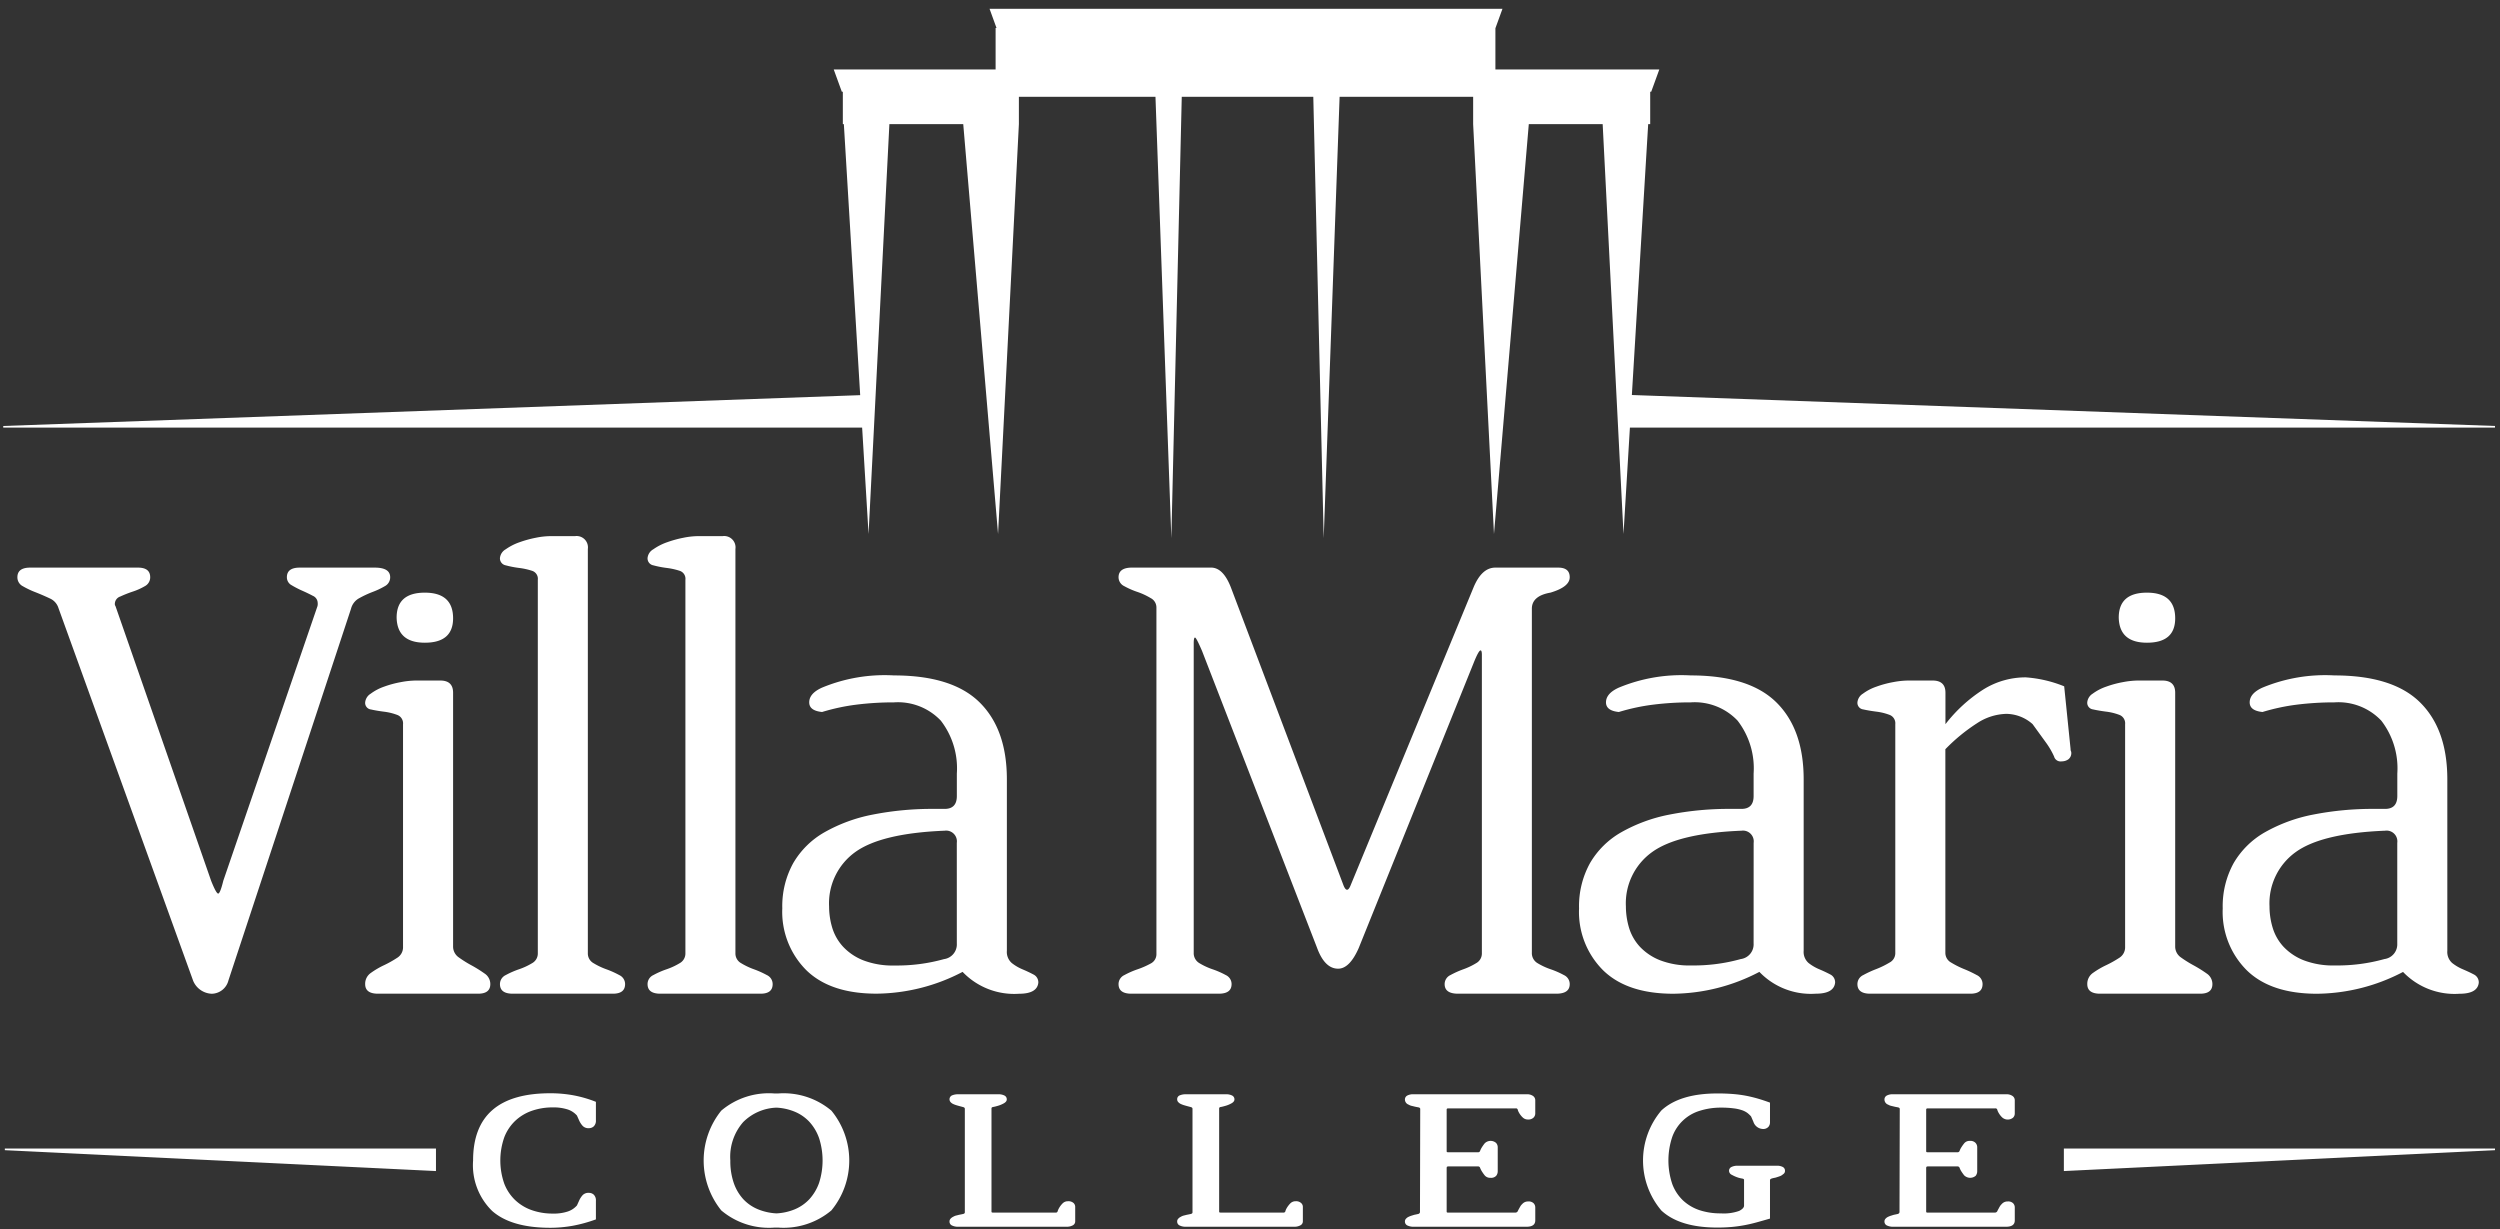<svg width="240" height="118" viewBox="0 0 240 118" xmlns="http://www.w3.org/2000/svg"><rect x="0" y="0" width="240" height="118" fill="#333333" stroke="none"/><path d="M11.554 57.263c.381-.176.772-.331 1.17-.464a5.95 5.95 0 0 0 1.171-.521.957.957 0 0 0 .524-.863c0-.615-.39-.923-1.171-.924H2.9c-.82 0-1.23.308-1.23.924a.955.955 0 0 0 .523.863c.394.227.806.422 1.232.583.471.186.923.382 1.356.587.399.172.702.51.831.924l12.934 35.792a2.016 2.016 0 0 0 1.788 1.236 1.688 1.688 0 0 0 1.6-1.292L33.7 58.433c.111-.436.402-.805.8-1.015a10.2 10.2 0 0 1 1.261-.588 7.36 7.36 0 0 0 1.172-.552.956.956 0 0 0 .524-.863c0-.615-.493-.923-1.479-.924h-7.205c-.822 0-1.233.308-1.232.924a.856.856 0 0 0 .463.77c.327.195.666.37 1.015.524.369.163.709.328 1.017.491a.759.759 0 0 1 .462.679.839.839 0 0 1-.062.432l-9 26.242c-.2.822-.369 1.231-.491 1.231s-.351-.409-.678-1.231l-9.18-26.365a.362.362 0 0 1-.061-.249.757.757 0 0 1 .528-.676zM35.58 66.6a1.1 1.1 0 0 0-.524.832.633.633 0 0 0 .556.677c.368.084.788.154 1.263.215.431.052.855.156 1.261.309a.86.86 0 0 1 .555.893V90.9a1.18 1.18 0 0 1-.555 1.046c-.403.265-.825.502-1.261.709a7.912 7.912 0 0 0-1.263.739 1.265 1.265 0 0 0-.556 1.079c0 .615.411.922 1.233.922H45.9c.78 0 1.17-.307 1.17-.922 0-.412-.209-.796-.555-1.019-.396-.28-.807-.537-1.232-.77-.427-.23-.839-.486-1.233-.769a1.262 1.262 0 0 1-.553-1.077V66.5c0-.779-.41-1.168-1.232-1.169h-2.342c-.486.008-.97.06-1.447.154a9.817 9.817 0 0 0-1.6.432c-.465.16-.902.39-1.296.683zm5.206-4.9c1.805 0 2.708-.78 2.711-2.339 0-1.643-.904-2.465-2.711-2.466-1.807-.001-2.71.799-2.71 2.4.04 1.603.943 2.405 2.71 2.405zm18.666 31.909a8.846 8.846 0 0 0-1.232-.555 6.722 6.722 0 0 1-1.233-.585 1.061 1.061 0 0 1-.554-.956V52.7a1.088 1.088 0 0 0-1.23-1.231H52.8c-.455.01-.91.06-1.355.154-.534.103-1.058.248-1.57.431-.471.162-.917.39-1.325.677-.31.171-.516.482-.554.834a.677.677 0 0 0 .554.707c.414.112.836.194 1.262.248.43.051.853.144 1.264.277a.8.8 0 0 1 .554.861v35.855c.01.397-.205.767-.554.956-.399.24-.823.437-1.264.585-.435.15-.858.335-1.262.555a.951.951 0 0 0-.554.864c0 .615.409.922 1.231.922h9.611c.78 0 1.171-.307 1.171-.922a.952.952 0 0 0-.557-.864zm14.723.864a.953.953 0 0 0-.554-.864 8.861 8.861 0 0 0-1.233-.555 6.722 6.722 0 0 1-1.233-.585 1.061 1.061 0 0 1-.554-.956V52.7a1.089 1.089 0 0 0-1.231-1.231h-2.4c-.456.01-.91.06-1.356.154-.534.103-1.058.248-1.57.431-.471.163-.917.39-1.325.677-.31.171-.516.482-.553.834a.675.675 0 0 0 .553.707c.415.112.837.194 1.263.248.429.051.852.144 1.263.277a.8.8 0 0 1 .554.861v35.855c.01.397-.205.767-.554.956-.398.24-.822.437-1.263.585-.436.15-.858.335-1.263.555a.949.949 0 0 0-.553.864c0 .615.409.922 1.231.922H73c.784.003 1.176-.304 1.175-.922zm23.655.927c1.15 0 1.766-.349 1.848-1.047a.839.839 0 0 0-.462-.8c-.341-.18-.69-.344-1.046-.494a4.34 4.34 0 0 1-1.047-.615 1.406 1.406 0 0 1-.463-1.169V74.82c0-3.204-.873-5.668-2.619-7.392-1.746-1.724-4.487-2.587-8.223-2.588a15.69 15.69 0 0 0-6.9 1.171c-.823.37-1.234.842-1.233 1.417 0 .533.411.841 1.233.924a19.675 19.675 0 0 1 3.326-.709 28.765 28.765 0 0 1 3.574-.215 5.669 5.669 0 0 1 4.5 1.754 7.493 7.493 0 0 1 1.539 5.083v2.158c0 .819-.391 1.231-1.171 1.231H89.7a29.523 29.523 0 0 0-5.944.552 15.274 15.274 0 0 0-4.621 1.7 8.1 8.1 0 0 0-2.987 2.957A8.549 8.549 0 0 0 75.1 87.2a7.918 7.918 0 0 0 2.311 5.943c1.54 1.501 3.788 2.251 6.745 2.249a18.109 18.109 0 0 0 8.253-2.092 6.848 6.848 0 0 0 5.421 2.1zm-5.975-4.806c.036.739-.5 1.382-1.232 1.481-1.544.43-3.142.636-4.744.614a7.865 7.865 0 0 1-2.989-.492 5.345 5.345 0 0 1-1.939-1.297 4.694 4.694 0 0 1-1.051-1.818 7.1 7.1 0 0 1-.307-2.064 6.057 6.057 0 0 1 2.494-5.207c1.667-1.21 4.532-1.898 8.595-2.064a1.035 1.035 0 0 1 1.171 1.17l.002 9.677zm56.991-33.702c1.232-.369 1.848-.861 1.847-1.477 0-.616-.369-.924-1.105-.924h-6.039c-.867 0-1.565.637-2.094 1.911l-11.767 28.52c-.125.33-.246.494-.37.494s-.248-.164-.369-.494L118.168 56.4c-.493-1.275-1.13-1.912-1.909-1.911h-7.578c-.863 0-1.296.308-1.3.924a.951.951 0 0 0 .557.863c.403.222.825.407 1.262.552.44.151.864.348 1.263.588.337.17.55.515.554.893v33.267a1 1 0 0 1-.554.924 7.932 7.932 0 0 1-1.263.554 8.083 8.083 0 0 0-1.262.555.953.953 0 0 0-.557.864c0 .615.41.922 1.234.922H117c.824 0 1.232-.307 1.232-.922a.95.95 0 0 0-.553-.864 8.223 8.223 0 0 0-1.263-.555 6.418 6.418 0 0 1-1.264-.585 1.112 1.112 0 0 1-.555-1.018V61.76c0-.369.041-.554.125-.554.084 0 .307.43.678 1.294l11.026 28.461c.494 1.355 1.17 2.033 2.035 2.033.733 0 1.39-.657 1.971-1.971l11.027-27.354c.328-.82.551-1.231.676-1.231.082 0 .125.144.125.431v28.644c.009.398-.206.768-.557.956-.39.237-.802.433-1.232.585a8.861 8.861 0 0 0-1.233.555.955.955 0 0 0-.552.864c0 .615.431.922 1.293.922h9.421c.864 0 1.293-.307 1.293-.922a.95.95 0 0 0-.554-.864 8.253 8.253 0 0 0-1.262-.555 6.418 6.418 0 0 1-1.264-.585 1.115 1.115 0 0 1-.554-1.018V58.433c0-.818.597-1.333 1.787-1.541zm26.863 36.656a13.86 13.86 0 0 0-1.049-.494 4.418 4.418 0 0 1-1.047-.615 1.408 1.408 0 0 1-.461-1.169V74.82c0-3.204-.874-5.668-2.621-7.392-1.747-1.724-4.488-2.587-8.222-2.588a15.682 15.682 0 0 0-6.9 1.171c-.822.37-1.233.842-1.234 1.417 0 .533.411.841 1.234.924a19.675 19.675 0 0 1 3.326-.709 28.726 28.726 0 0 1 3.573-.215 5.669 5.669 0 0 1 4.5 1.754 7.493 7.493 0 0 1 1.539 5.083v2.158c0 .819-.391 1.231-1.17 1.231h-.986a29.544 29.544 0 0 0-5.946.552 15.241 15.241 0 0 0-4.619 1.7 8.106 8.106 0 0 0-2.988 2.957 8.549 8.549 0 0 0-1.049 4.344 7.912 7.912 0 0 0 2.312 5.943c1.54 1.501 3.789 2.251 6.747 2.249A18.1 18.1 0 0 0 168.9 93.3a6.848 6.848 0 0 0 5.422 2.094c1.15 0 1.765-.349 1.848-1.047a.841.841 0 0 0-.461-.799zm-7.363-2.959c.037.74-.5 1.383-1.233 1.481-1.543.43-3.14.636-4.742.614a7.86 7.86 0 0 1-2.988-.492 5.371 5.371 0 0 1-1.941-1.292 4.682 4.682 0 0 1-1.049-1.818 7.173 7.173 0 0 1-.307-2.064 6.054 6.054 0 0 1 2.5-5.207c1.662-1.21 4.527-1.898 8.594-2.064a1.035 1.035 0 0 1 1.17 1.17l-.004 9.672zm30.496-18.357a.31.31 0 0 0-.033-.123.4.4 0 0 1-.032-.184l-.615-6.037a12 12 0 0 0-3.7-.862 7.66 7.66 0 0 0-4.065 1.168 14.33 14.33 0 0 0-3.634 3.328V66.5c0-.779-.411-1.168-1.233-1.169h-2.341a8.2 8.2 0 0 0-1.45.154 9.8 9.8 0 0 0-1.6.432 4.728 4.728 0 0 0-1.3.677 1.1 1.1 0 0 0-.526.832.634.634 0 0 0 .555.677c.371.084.791.154 1.266.215.431.052.854.156 1.261.309a.861.861 0 0 1 .553.893v21.993a1.009 1.009 0 0 1-.553.893c-.402.242-.824.45-1.261.62-.435.165-.858.36-1.266.583a.954.954 0 0 0-.555.864c0 .615.411.922 1.233.922h9.611c.779 0 1.169-.307 1.17-.922a.956.956 0 0 0-.553-.864c-.4-.219-.811-.413-1.234-.583a8.673 8.673 0 0 1-1.231-.62 1.058 1.058 0 0 1-.554-.955V71.925a17.166 17.166 0 0 1 3.049-2.5 5.335 5.335 0 0 1 2.8-.894 3.847 3.847 0 0 1 2.526.987l1.295 1.786c.301.415.559.859.769 1.326.085.311.39.51.709.462.229.005.454-.06.645-.186a.748.748 0 0 0 .294-.674zm4.617 19.714c-.404.265-.826.502-1.262.709a8.187 8.187 0 0 0-1.263.739 1.269 1.269 0 0 0-.555 1.079c0 .615.41.922 1.232.922h9.61c.779 0 1.169-.307 1.17-.922 0-.411-.208-.795-.553-1.019-.396-.28-.807-.537-1.232-.77-.427-.23-.839-.486-1.233-.769a1.264 1.264 0 0 1-.555-1.077V66.5c0-.779-.412-1.169-1.232-1.169h-2.342c-.486.008-.97.06-1.447.154a9.833 9.833 0 0 0-1.6.432 4.831 4.831 0 0 0-1.3.677 1.1 1.1 0 0 0-.521.832.634.634 0 0 0 .555.677c.371.084.791.154 1.263.215.431.052.855.156 1.262.309a.862.862 0 0 1 .555.893V90.9c.016.422-.195.82-.552 1.046zm2.65-30.246c1.807 0 2.71-.78 2.709-2.339 0-1.643-.903-2.465-2.709-2.466-1.806-.001-2.71.799-2.71 2.4.039 1.603.942 2.405 2.71 2.405zm22.858 15.954h-.986a29.558 29.558 0 0 0-5.946.552 15.281 15.281 0 0 0-4.619 1.7 8.121 8.121 0 0 0-2.988 2.957 8.569 8.569 0 0 0-1.047 4.344 7.9 7.9 0 0 0 2.312 5.943c1.538 1.5 3.786 2.25 6.745 2.25a18.107 18.107 0 0 0 8.254-2.094 6.848 6.848 0 0 0 5.421 2.094c1.15 0 1.765-.349 1.848-1.047a.841.841 0 0 0-.461-.8c-.307-.165-.66-.327-1.049-.494a4.418 4.418 0 0 1-1.047-.615 1.414 1.414 0 0 1-.461-1.169V74.82c0-3.204-.873-5.668-2.619-7.392-1.746-1.724-4.487-2.587-8.224-2.588a15.713 15.713 0 0 0-6.9 1.171c-.82.37-1.23.842-1.23 1.417 0 .533.41.841 1.23.924a19.74 19.74 0 0 1 3.328-.709 28.782 28.782 0 0 1 3.575-.215 5.664 5.664 0 0 1 4.5 1.754 7.493 7.493 0 0 1 1.539 5.083v2.158c-.005.819-.394 1.231-1.175 1.231zm1.17 12.935a1.423 1.423 0 0 1-1.237 1.481c-1.543.43-3.14.636-4.742.614a7.867 7.867 0 0 1-2.988-.492 5.371 5.371 0 0 1-1.941-1.292 4.677 4.677 0 0 1-1.047-1.818 7.04 7.04 0 0 1-.309-2.064 6.059 6.059 0 0 1 2.5-5.207c1.662-1.21 4.527-1.898 8.594-2.064a1.034 1.034 0 0 1 1.17 1.17v9.672zM52.829 104.953c-4.942 0-7.413 2.152-7.412 6.455a6.137 6.137 0 0 0 1.827 4.84c1.22 1.078 3.082 1.618 5.585 1.619a12.261 12.261 0 0 0 2.138-.191 13.818 13.818 0 0 0 2.24-.615v-1.781a.76.76 0 0 0-.2-.585.671.671 0 0 0-.471-.182.767.767 0 0 0-.6.22 1.973 1.973 0 0 0-.324.491l-.224.495a1.985 1.985 0 0 1-.883.585c-.47.15-.962.217-1.455.2a6.015 6.015 0 0 1-1.963-.317 4.448 4.448 0 0 1-1.6-.95 4.322 4.322 0 0 1-1.071-1.588 6.718 6.718 0 0 1 0-4.483 4.33 4.33 0 0 1 1.071-1.59 4.446 4.446 0 0 1 1.6-.949 6.015 6.015 0 0 1 1.963-.316c.493-.015.985.053 1.455.2.341.113.646.315.883.585l.224.5c.083.178.192.343.324.489a.763.763 0 0 0 .6.22.667.667 0 0 0 .471-.182.755.755 0 0 0 .2-.586v-1.761a11.614 11.614 0 0 0-2.19-.632 12.358 12.358 0 0 0-2.188-.191zm21.861.021h-.324a7.078 7.078 0 0 0-5.124 1.647 7.63 7.63 0 0 0 0 9.578 7.082 7.082 0 0 0 5.124 1.648h.324a7.127 7.127 0 0 0 5.123-1.648 7.541 7.541 0 0 0 0-9.578 7.122 7.122 0 0 0-5.123-1.647zm3.942 8.582a4.6 4.6 0 0 1-.92 1.553c-.39.42-.865.752-1.393.976a5.259 5.259 0 0 1-1.78.4 5.377 5.377 0 0 1-1.789-.4 4.035 4.035 0 0 1-1.405-.976 4.45 4.45 0 0 1-.907-1.553 6.422 6.422 0 0 1-.326-2.148 5.053 5.053 0 0 1 1.233-3.686 4.752 4.752 0 0 1 3.194-1.388 5.236 5.236 0 0 1 1.78.4 4.029 4.029 0 0 1 1.393.975c.407.451.72.98.92 1.553a7.021 7.021 0 0 1 0 4.292v.002zm23.888 1.763a.7.7 0 0 0-.511.208 2.182 2.182 0 0 0-.36.481 1.376 1.376 0 0 0-.113.267.172.172 0 0 1-.187.134h-5.993c-.083 0-.133-.009-.15-.027a.174.174 0 0 1-.023-.107v-9.864c0-.077.052-.126.161-.142a3.08 3.08 0 0 0 .361-.086c.23-.059.451-.146.659-.261.189-.108.286-.233.286-.374a.4.4 0 0 0-.237-.383 1.215 1.215 0 0 0-.535-.116h-3.905c-.19-.003-.38.031-.558.1a.41.41 0 0 0-.151.663.79.79 0 0 0 .239.171c.089.041.18.076.273.106.1.032.2.06.3.087.133.037.256.069.374.1s.174.081.174.173v9.941c0 .077-.059.128-.174.154-.115.026-.241.051-.374.076-.1.025-.2.052-.3.075a1 1 0 0 0-.273.117.764.764 0 0 0-.239.173.376.376 0 0 0-.111.266.407.407 0 0 0 .248.4c.172.08.359.119.548.116H102.4c.203.007.405-.04.585-.133a.427.427 0 0 0 .235-.395v-1.387a.5.5 0 0 0-.172-.373.737.737 0 0 0-.528-.16zm21.858 0a.7.7 0 0 0-.509.208 2.285 2.285 0 0 0-.361.481 1.071 1.071 0 0 0-.11.267.174.174 0 0 1-.187.134h-6c-.082 0-.132-.009-.149-.027a.181.181 0 0 1-.024-.107v-9.864c0-.077.052-.126.162-.142.11-.016.228-.049.361-.086.23-.058.451-.146.658-.261.192-.108.287-.233.287-.374a.4.4 0 0 0-.236-.383 1.218 1.218 0 0 0-.535-.116h-3.907c-.19-.003-.38.031-.558.1a.39.39 0 0 0-.261.394c0 .101.04.198.112.269a.8.8 0 0 0 .237.171c.09.04.18.076.274.106.1.032.2.06.3.087.133.037.257.069.375.1s.173.081.173.173v9.941c0 .077-.059.128-.173.154-.114.026-.242.051-.375.076-.1.025-.2.052-.3.075a1.039 1.039 0 0 0-.274.117c-.09.042-.17.1-.237.173a.369.369 0 0 0-.112.266.406.406 0 0 0 .248.4c.172.079.359.119.548.116h10.444c.204.007.405-.04.586-.133a.43.43 0 0 0 .24-.395v-1.387a.491.491 0 0 0-.18-.373.723.723 0 0 0-.517-.16zm22.186-10.27h-10.917a1.15 1.15 0 0 0-.548.124.423.423 0 0 0-.226.394.525.525 0 0 0 .354.478.944.944 0 0 0 .283.116c.107.026.212.05.309.075.117.028.234.047.35.07.116.023.173.072.173.161l-.024 9.905a.22.22 0 0 1-.188.173c-.12.028-.239.053-.359.076-.084.025-.175.055-.274.085-.099.03-.19.07-.27.107a.757.757 0 0 0-.24.173.367.367 0 0 0-.114.266.409.409 0 0 0 .251.4c.18.08.374.12.571.116h10.844c.564 0 .847-.2.847-.612v-1.246a.577.577 0 0 0-.162-.4.676.676 0 0 0-.511-.171.762.762 0 0 0-.373.085.816.816 0 0 0-.224.182.917.917 0 0 0-.161.2c-.04.071-.079.138-.112.2-.049.089-.1.18-.137.267a.258.258 0 0 1-.262.134h-6.465c-.066 0-.1-.032-.1-.1v-4.138c0-.089.012-.143.035-.164a.34.34 0 0 1 .165-.028h2.81a.191.191 0 0 1 .2.135c.035.093.078.183.127.269a4.1 4.1 0 0 0 .309.448.669.669 0 0 0 .561.24.66.66 0 0 0 .547-.191.694.694 0 0 0 .149-.441v-2.319a.616.616 0 0 0-.162-.4.8.8 0 0 0-1.095.049 4 4 0 0 0-.309.448 1.88 1.88 0 0 0-.127.27.191.191 0 0 1-.2.133h-2.81c-.1 0-.16-.009-.177-.027a.175.175 0 0 1-.023-.106v-3.965c0-.076.049-.117.149-.117h6.491a.17.17 0 0 1 .186.135c.026.093.063.183.111.267.096.174.218.332.362.468a.7.7 0 0 0 .511.2.709.709 0 0 0 .521-.173.558.558 0 0 0 .175-.4v-1.264a.5.5 0 0 0-.227-.432.986.986 0 0 0-.594-.155zm24.571 6.974a1.176 1.176 0 0 0-.546-.114h-3.805a1.284 1.284 0 0 0-.548.114.4.4 0 0 0-.248.383c.01.17.116.318.274.381.197.111.405.202.621.27.122.036.247.065.373.085.114.022.173.062.173.126v2.471c0 .178-.156.349-.47.509a4.432 4.432 0 0 1-1.766.236 6.4 6.4 0 0 1-2.017-.3 4.334 4.334 0 0 1-1.591-.929 4.186 4.186 0 0 1-1.045-1.581 7.118 7.118 0 0 1 0-4.542 4.05 4.05 0 0 1 2.65-2.5 6.656 6.656 0 0 1 2.027-.3c.4-.004.798.018 1.194.068.278.03.553.09.819.179.187.062.363.152.523.267.126.1.242.21.348.329l.225.516a.993.993 0 0 0 .894.69.667.667 0 0 0 .536-.192.64.64 0 0 0 .163-.42v-1.917c-.384-.14-.756-.266-1.121-.373-.365-.107-.742-.2-1.13-.278a11.86 11.86 0 0 0-1.27-.173 18.296 18.296 0 0 0-1.529-.056c-2.4 0-4.19.542-5.372 1.627a7.429 7.429 0 0 0 0 9.617c1.176 1.087 2.967 1.63 5.372 1.629.5 0 .952-.02 1.367-.057a12.96 12.96 0 0 0 1.193-.163c.381-.07.771-.159 1.171-.268.4-.109.837-.234 1.319-.373v-3.681c0-.075.052-.127.159-.163.107-.036.231-.059.362-.085.082-.024.174-.053.271-.086a2.54 2.54 0 0 0 .276-.105c.086-.055.169-.115.247-.18a.355.355 0 0 0 .125-.28.4.4 0 0 0-.224-.381zm21.465-6.974h-10.919a1.147 1.147 0 0 0-.548.124.42.42 0 0 0-.224.394.523.523 0 0 0 .35.478c.088.053.184.092.284.116.107.026.213.05.312.075.116.028.232.047.348.07.116.023.174.072.174.161l-.024 9.905a.224.224 0 0 1-.187.173c-.12.028-.24.053-.361.076-.082.025-.173.055-.274.085-.101.03-.19.07-.272.107-.09.042-.17.1-.238.173a.365.365 0 0 0-.112.266.405.405 0 0 0 .249.4c.18.08.376.12.573.116h10.844c.563 0 .844-.2.844-.612v-1.246a.573.573 0 0 0-.162-.4.671.671 0 0 0-.509-.171.759.759 0 0 0-.373.085.8.8 0 0 0-.223.182.953.953 0 0 0-.162.2c-.042.071-.08.138-.11.2a2.642 2.642 0 0 0-.14.267.255.255 0 0 1-.259.134h-6.468c-.068 0-.1-.032-.1-.1v-4.138a.241.241 0 0 1 .037-.164.319.319 0 0 1 .161-.028h2.81a.2.2 0 0 1 .2.135c.034.093.075.183.124.269.095.156.199.305.312.448.3.3.78.322 1.106.049a.7.7 0 0 0 .15-.441v-2.319a.616.616 0 0 0-.162-.4.668.668 0 0 0-.536-.192.657.657 0 0 0-.558.241 4.352 4.352 0 0 0-.312.448c-.049.086-.09.177-.124.27a.2.2 0 0 1-.2.133h-2.81c-.1 0-.158-.009-.172-.027a.154.154 0 0 1-.026-.106v-3.965c0-.076.049-.117.15-.117h6.49c.087-.01.168.05.186.135.027.093.065.183.113.267a1.9 1.9 0 0 0 .358.468.8.8 0 0 0 1.034.031.549.549 0 0 0 .174-.4v-1.264a.5.5 0 0 0-.224-.432 1 1 0 0 0-.594-.159zm-35.941-67.128l1.567-26.006h.193V8.808h.097l.777-2.138h-15.734V2.712l.679-1.869H94.996l.67 1.846h-.088V6.67H80.039l.777 2.138h.096v3.107h.098l1.568 26.02L.312 40.894v.157h82.453l.616 10.215 2-39.351h7.09l3.342 39.351 2-39.351V9.293h13.112l1.524 42.372 1-42.372h12.627l1 42.372 1.526-42.372h12.82v2.622l2 39.351 3.343-39.351h7.091l2 39.351.615-10.215h83.049v-.157l-82.861-2.973zm41.472 74.5l41.389-2.003v-.157h-41.389v2.16zM.464 110.418l41.389 2.003v-2.16H.464v.157z" fill-rule="nonzero" fill="#FFF"/></svg>